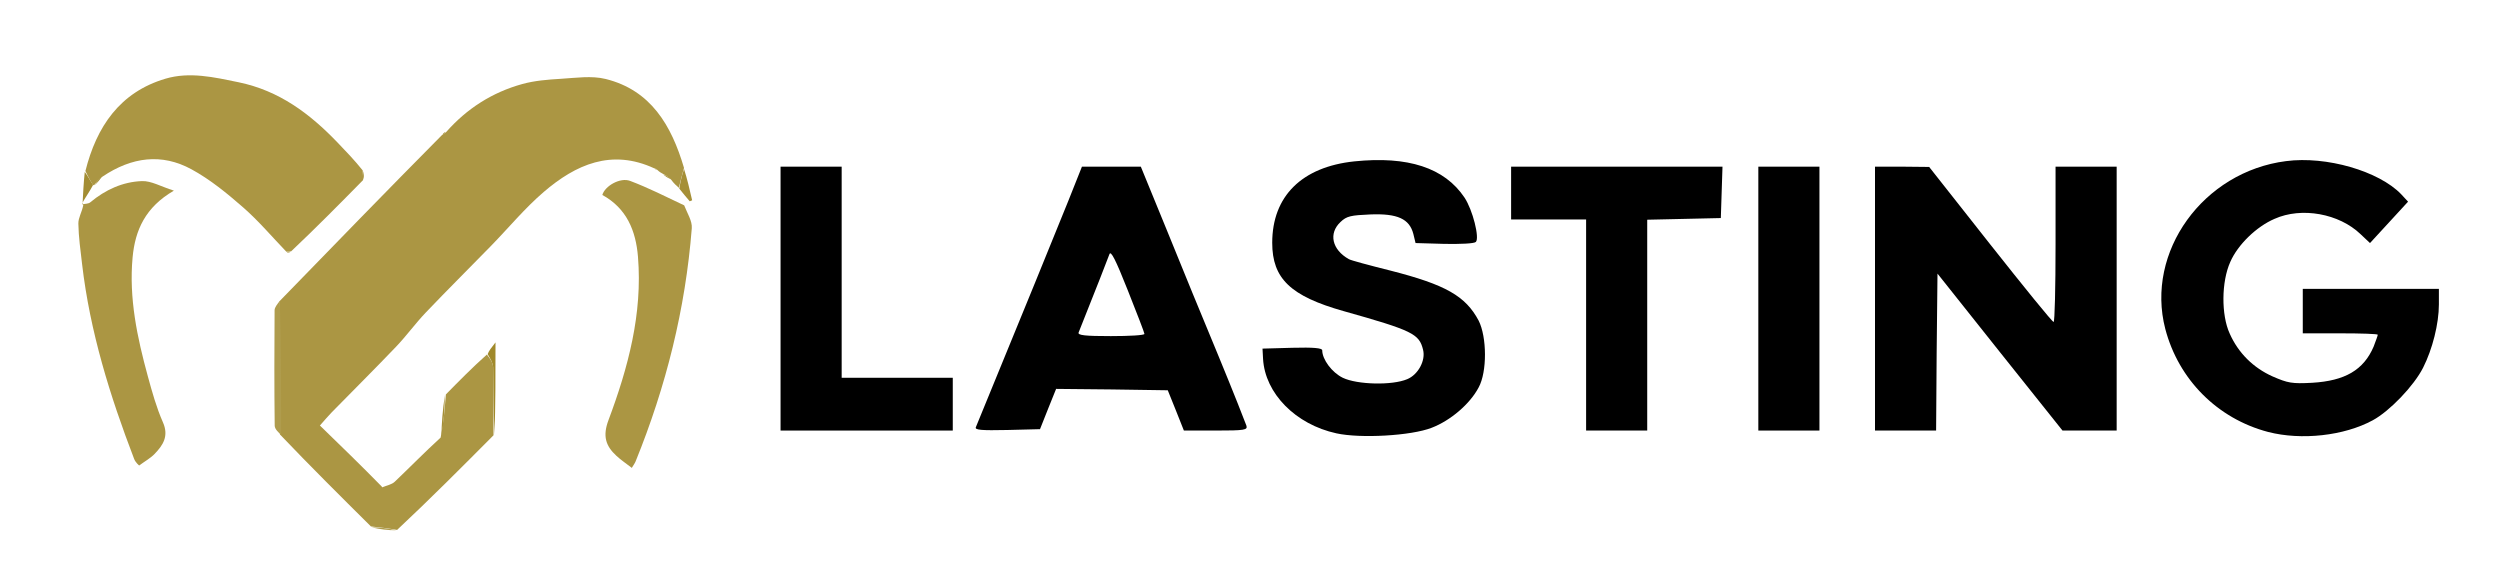 <?xml version="1.0" encoding="UTF-8" standalone="no"?>
<svg
   version="1.0"
   width="900pt"
   height="205pt"
   viewBox="0 0 900 205"
   preserveAspectRatio="xMidYMid meet"
   id="svg60"
   sodipodi:docname="logo_lasting.svg"
   inkscape:version="1.2.1 (9c6d41e410, 2022-07-14)"
   xmlns:inkscape="http://www.inkscape.org/namespaces/inkscape"
   xmlns:sodipodi="http://sodipodi.sourceforge.net/DTD/sodipodi-0.dtd"
   xmlns="http://www.w3.org/2000/svg"
   xmlns:svg="http://www.w3.org/2000/svg">
  <defs
     id="defs64" />
  <sodipodi:namedview
     id="namedview62"
     pagecolor="#ffffff"
     bordercolor="#000000"
     borderopacity="0.25"
     inkscape:showpageshadow="2"
     inkscape:pageopacity="0.0"
     inkscape:pagecheckerboard="0"
     inkscape:deskcolor="#d1d1d1"
     inkscape:document-units="pt"
     showgrid="false"
     inkscape:zoom="2.500801"
     inkscape:cx="204.33453"
     inkscape:cy="-55.982064"
     inkscape:window-width="3840"
     inkscape:window-height="2054"
     inkscape:window-x="-11"
     inkscape:window-y="-11"
     inkscape:window-maximized="1"
     inkscape:current-layer="g58" />
  <g
     transform="translate(0,205) scale(0.1,-0.1)"
     fill="#000000"
     stroke="none"
     id="g58">
    <path
       d="M4875 1469 c-188 -20 -295 -125 -295 -293 0 -129 66 -192 257 -246 249 -70 272 -82 286 -139 10 -39 -18 -90 -57 -106 -54 -23 -180 -20 -232 5 -39 19 -74 66 -74 99 0 8 -32 11 -107 9 l-108 -3 2 -37 c7 -124 117 -236 264 -268 86 -19 269 -9 343 20 68 26 138 86 169 145 31 56 30 182 0 241 -47 88 -118 129 -318 180 -76 19 -143 37 -149 41 -61 34 -74 93 -30 134 22 21 37 24 107 27 98 4 141 -16 155 -70 l8 -33 104 -3 c57 -1 107 1 113 7 14 14 -11 115 -41 160 -72 107 -203 150 -397 130z"
       id="path6" />
    <path
       d="M8230 1470 c-299 -38 -507 -327 -435 -604 48 -183 188 -323 370 -371 120 -31 274 -14 377 42 61 33 148 124 181 189 34 67 57 159 57 228 l0 56 -245 0 -245 0 0 -80 0 -80 135 0 c74 0 135 -2 135 -5 0 -3 -7 -22 -15 -43 -36 -84 -103 -123 -221 -130 -73 -4 -88 -1 -143 23 -69 31 -123 84 -154 154 -31 67 -30 187 2 258 27 62 94 127 159 155 98 44 233 19 310 -55 l34 -32 69 75 68 74 -25 27 c-80 83 -269 138 -414 119z"
       id="path8" />
    <path
       d="M2810 975 l0 -475 310 0 310 0 0 95 0 95 -200 0 -200 0 0 380 0 380 -110 0 -110 0 0 -475z"
       id="path10" />
    <path
       d="M3846 1327 c-38 -95 -172 -423 -333 -815 -4 -10 20 -12 113 -10 l118 3 29 73 29 72 201 -2 201 -3 29 -72 29 -73 115 0 c105 0 115 2 110 18 -3 9 -47 121 -99 247 -53 127 -137 332 -188 458 l-93 227 -106 0 -106 0 -49 -123z m274 -479 c0 -5 -54 -8 -121 -8 -93 0 -120 3 -116 13 63 157 105 266 111 282 5 14 22 -19 66 -130 33 -83 60 -153 60 -157z"
       id="path12" />
    <path
       d="M5440 1355 l0 -95 135 0 135 0 0 -380 0 -380 110 0 110 0 0 380 0 379 133 3 132 3 3 93 3 92 -381 0 -380 0 0 -95z"
       id="path14" />
    <path
       d="M6330 975 l0 -475 110 0 110 0 0 475 0 475 -110 0 -110 0 0 -475z"
       id="path16" />
    <path
       d="M6750 975 l0 -475 110 0 110 0 2 282 3 283 225 -283 225 -282 97 0 98 0 0 475 0 475 -110 0 -110 0 0 -280 c0 -154 -3 -280 -7 -279 -5 0 -107 126 -228 279 l-220 279 -97 1 -98 0 0 -475z"
       id="path18" />
    <path
       fill="#ab9643"
       opacity="1"
       stroke="none"
       d="m 1605.016,629.933 c 46.844,47.699 93.689,95.398 147.721,143.691 12.572,-15.118 22.272,-30.737 22.616,-46.559 1.766,-81.313 1.128,-162.679 1.329,-244.026 -113.984,-114.604 -227.967,-229.207 -347.161,-340.74 -34.86,6.217 -64.509,9.363 -94.158,12.509 -108.662,107.841 -217.324,215.681 -327.502,331.169 -1.556,164.983 -1.595,322.32 -1.635,479.657 193.167,198.879 386.335,397.757 585.429,598.728 8.887,4.926 11.848,7.76 14.808,10.593 74.247,84.289 165.798,142.548 273.447,172.443 44.747,12.427 92.507,16.101 139.188,18.909 53.796,3.237 110.609,11.954 161.394,-0.676 162.264,-40.355 236.685,-166.521 281.941,-320.116 -7.912,-28.013 -13.19,-49.822 -18.468,-71.631 -8.79,7.622 -17.58,15.244 -27.839,29.125 -11.05,11.334 -20.632,16.408 -30.213,21.483 -6.04,3.235 -12.081,6.471 -19.833,14.044 -4.635,4.663 -7.559,4.988 -10.482,5.313 -153.898,71.436 -282.793,14.025 -398.172,-84.906 -68.389,-58.64 -126.482,-129.237 -189.667,-194.006 -78.178,-80.138 -157.66,-159.022 -234.929,-240.02 -37.478,-39.287 -69.481,-83.799 -106.98,-123.063 -76.122,-79.704 -154.38,-157.366 -231.54,-236.083 -12.56,-12.813 -24.006,-26.719 -42.689,-47.65 75.469,-73.19 149.148,-144.644 222.744,-219.784 0.886,-3.211 1.858,-2.735 2.828,-2.26 14.78,6.354 32.854,9.245 43.781,19.646 53.767,51.179 105.638,104.35 165.213,158.938 10.966,53.171 14.898,104.222 18.829,155.273 z"
       id="path607"
       style="stroke-width:9.994" />
    <path
       fill="#ab9643"
       opacity="1"
       stroke="none"
       d="m 307.489,1434.236 c 39.948,159.583 123.824,283.795 288.281,332.493 86.732,25.683 174.355,5.486 262.787,-12.751 146.791,-30.272 256.744,-113.056 356.315,-216.781 29.869,-31.115 59.875,-62.099 90.81,-100.618 1.157,-16.573 1.323,-25.671 1.49,-34.77 -83.805,-85.105 -167.609,-170.21 -259.075,-256.538 -10.826,-1.308 -13.99,-1.393 -17.154,-1.478 -51.577,53.551 -99.858,110.874 -155.639,159.614 -58.006,50.685 -119.068,100.791 -186.304,137.327 -106.418,57.827 -213.847,44.881 -320.111,-26.551 -14.928,-10.854 -22.808,-21.192 -30.688,-31.53 3e-5,0 -0.598,1.129 -3.69,1.767 -11.068,17.03 -19.044,33.424 -27.02,49.818 z"
       id="path617"
       style="stroke-width:9.994" />
    <path
       fill="#ab9643"
       opacity="1"
       stroke="none"
       d="m 296.629,1314.382 c 9.597,2.279 21.63,1.641 28.407,7.299 54.159,45.216 116.729,73.856 186.049,76.375 33.432,1.215 67.657,-19.384 114.934,-34.351 -103.087,-59.765 -139.621,-142.581 -148.661,-240.209 -13.583,-146.683 16.524,-288.145 54.838,-428.161 15.333,-56.032 30.994,-112.69 54.348,-165.602 21.938,-49.704 0.413,-82.219 -29.98,-113.833 -14.713,-15.303 -34.258,-25.959 -55.766,-41.77 -0.65,0.83 -12.96,10.842 -17.885,23.685 -87.11,227.139 -159.098,458.435 -187.392,701.298 -5.658,48.568 -12.554,97.257 -13.447,145.99 -0.383,20.905 13.12,42.065 17.673,66.198 -2.64,3.089 -3.117,3.08 -3.117,3.08 z"
       id="path621"
       style="stroke-width:9.994" />
    <path
       fill="#ab9643"
       opacity="1"
       stroke="none"
       d="m 2463.028,1310.783 c 11.429,-29.23 29.428,-56.613 27.403,-82.424 -22.78,-290.36 -92.705,-569.794 -202.288,-839.445 -2.912,-7.165 -7.852,-13.506 -13.67,-23.301 -19.66,15.266 -38.602,27.976 -55.183,43.248 -38.94,35.866 -50.326,71.146 -28.814,128.601 70.7,188.822 123.061,382.948 106.217,588.289 -7.71,93.996 -40.84,174.381 -128.29,222.378 8.75,31.829 63.915,64.276 100.043,50.646 65.385,-24.668 128.05,-56.547 194.58,-87.992 z"
       id="path623"
       style="stroke-width:9.994" />
    <path
       fill="#af9c4d"
       opacity="1"
       stroke="none"
       d="m 1007.382,967.011 c 4.527,-157.911 4.578,-317.928 4.554,-482.771 -8.073,7.845 -22.871,20.466 -23.025,33.195 -1.674,138.535 -1.384,277.089 -0.41,415.632 0.074,10.633 9.387,21.227 18.88,33.944 z"
       id="path643"
       style="stroke-width:11.509" />
    <path
       fill="#a0892a"
       opacity="1"
       stroke="none"
       d="m 1780.255,485.721 c -3.775,78.666 -3.136,160.031 -4.903,241.344 -0.344,15.822 -10.044,31.441 -19.789,47.993 4.332,11.893 13.024,22.948 28.265,42.329 0,-119.421 0,-224.203 -3.573,-331.666 z"
       id="path667"
       style="stroke-width:9.994" />
    <path
       fill="#a38d33"
       opacity="1"
       stroke="none"
       d="m 305.122,1431.159 c 10.343,-13.317 18.319,-29.71 29.935,-47.07 -11.163,-21.588 -25.966,-42.209 -39.599,-66.268 1.171,-3.438 1.648,-3.429 1.651,-3.192 1.884,37.976 3.765,75.715 8.013,116.531 z"
       id="path673"
       style="stroke-width:9.994" />
    <path
       fill="#a58f36"
       opacity="1"
       stroke="none"
       d="m 1601.51,627.474 c -0.425,-48.592 -4.357,-99.642 -12.349,-151.39 0.24,49.179 4.542,99.055 12.349,151.39 z"
       id="path675"
       style="stroke-width:9.994" />
    <path
       fill="#a58f36"
       opacity="1"
       stroke="none"
       d="m 2445.462,1370.842 c 3.781,24.852 9.06,46.662 17.049,70.921 11.548,-35.963 20.386,-74.377 29.223,-112.791 -2.884,-1.22 -5.768,-2.441 -8.652,-3.661 -12.041,14.162 -24.082,28.325 -37.62,45.53 z"
       id="path677"
       style="stroke-width:9.994" />
    <path
       fill="#af9c4d"
       opacity="1"
       stroke="none"
       d="m 1337.354,151.477 c 27.658,0.186 57.307,-2.96 88.691,-10.348 -27.743,-0.489 -57.222,3.263 -88.691,10.348 z"
       id="path681"
       style="stroke-width:9.994" />
    <path
       fill="#a38d33"
       opacity="1"
       stroke="none"
       d="m 341.185,1383.849 c 4.894,9.141 12.774,19.479 24.315,29.867 -4.669,-9.524 -12.999,-19.097 -24.315,-29.867 z"
       id="path693"
       style="stroke-width:9.994" />
    <path
       fill="#a58f36"
       opacity="1"
       stroke="none"
       d="m 2387.634,1421.912 c 7.86,-2.494 17.442,-7.568 27.146,-16.294 -8.393,2.137 -16.909,7.925 -27.146,16.294 z"
       id="path697"
       style="stroke-width:9.994" />
    <path
       fill="#a0892a"
       opacity="1"
       stroke="none"
       d="m 1310.019,1403.328 c -3.014,7.58 -3.18,16.678 -2.985,30.331 2.185,-6.568 4.009,-17.69 2.985,-30.331 z"
       id="path703"
       style="stroke-width:9.994" />
    <path
       fill="#a58f36"
       opacity="1"
       stroke="none"
       d="m 2357.541,1442.014 c 0.98,1.51 3.904,1.185 6.861,-1.494 -1.617,-1.683 -3.268,-1.012 -6.861,1.494 z"
       id="path707"
       style="stroke-width:9.994" />
    <path
       fill="#a18a2d"
       opacity="1"
       stroke="none"
       d="m 1603.219,1574.841 c 0.284,-2.72 -2.677,-5.553 -8.747,-9.048 -0.239,2.538 2.632,5.736 8.747,9.048 z"
       id="path709"
       style="stroke-width:9.994" />
    <path
       fill="#a0892a"
       opacity="1"
       stroke="none"
       d="m 1032.851,1141.156 c 1.255,2.722 4.419,2.807 12.329,2.714 -0.309,-1.902 -5.364,-3.626 -12.329,-2.714 z"
       id="path715"
       style="stroke-width:9.994" />
    <path
       fill="#a58f36"
       opacity="1"
       stroke="none"
       d="m 1376.772,295.639 c -0.549,-0.04 -1.519,-0.514 -0.995,-0.325 1.494,0.665 0.574,-0.113 0.995,0.325 z"
       id="path717"
       style="stroke-width:9.994" />
  </g>
</svg>
